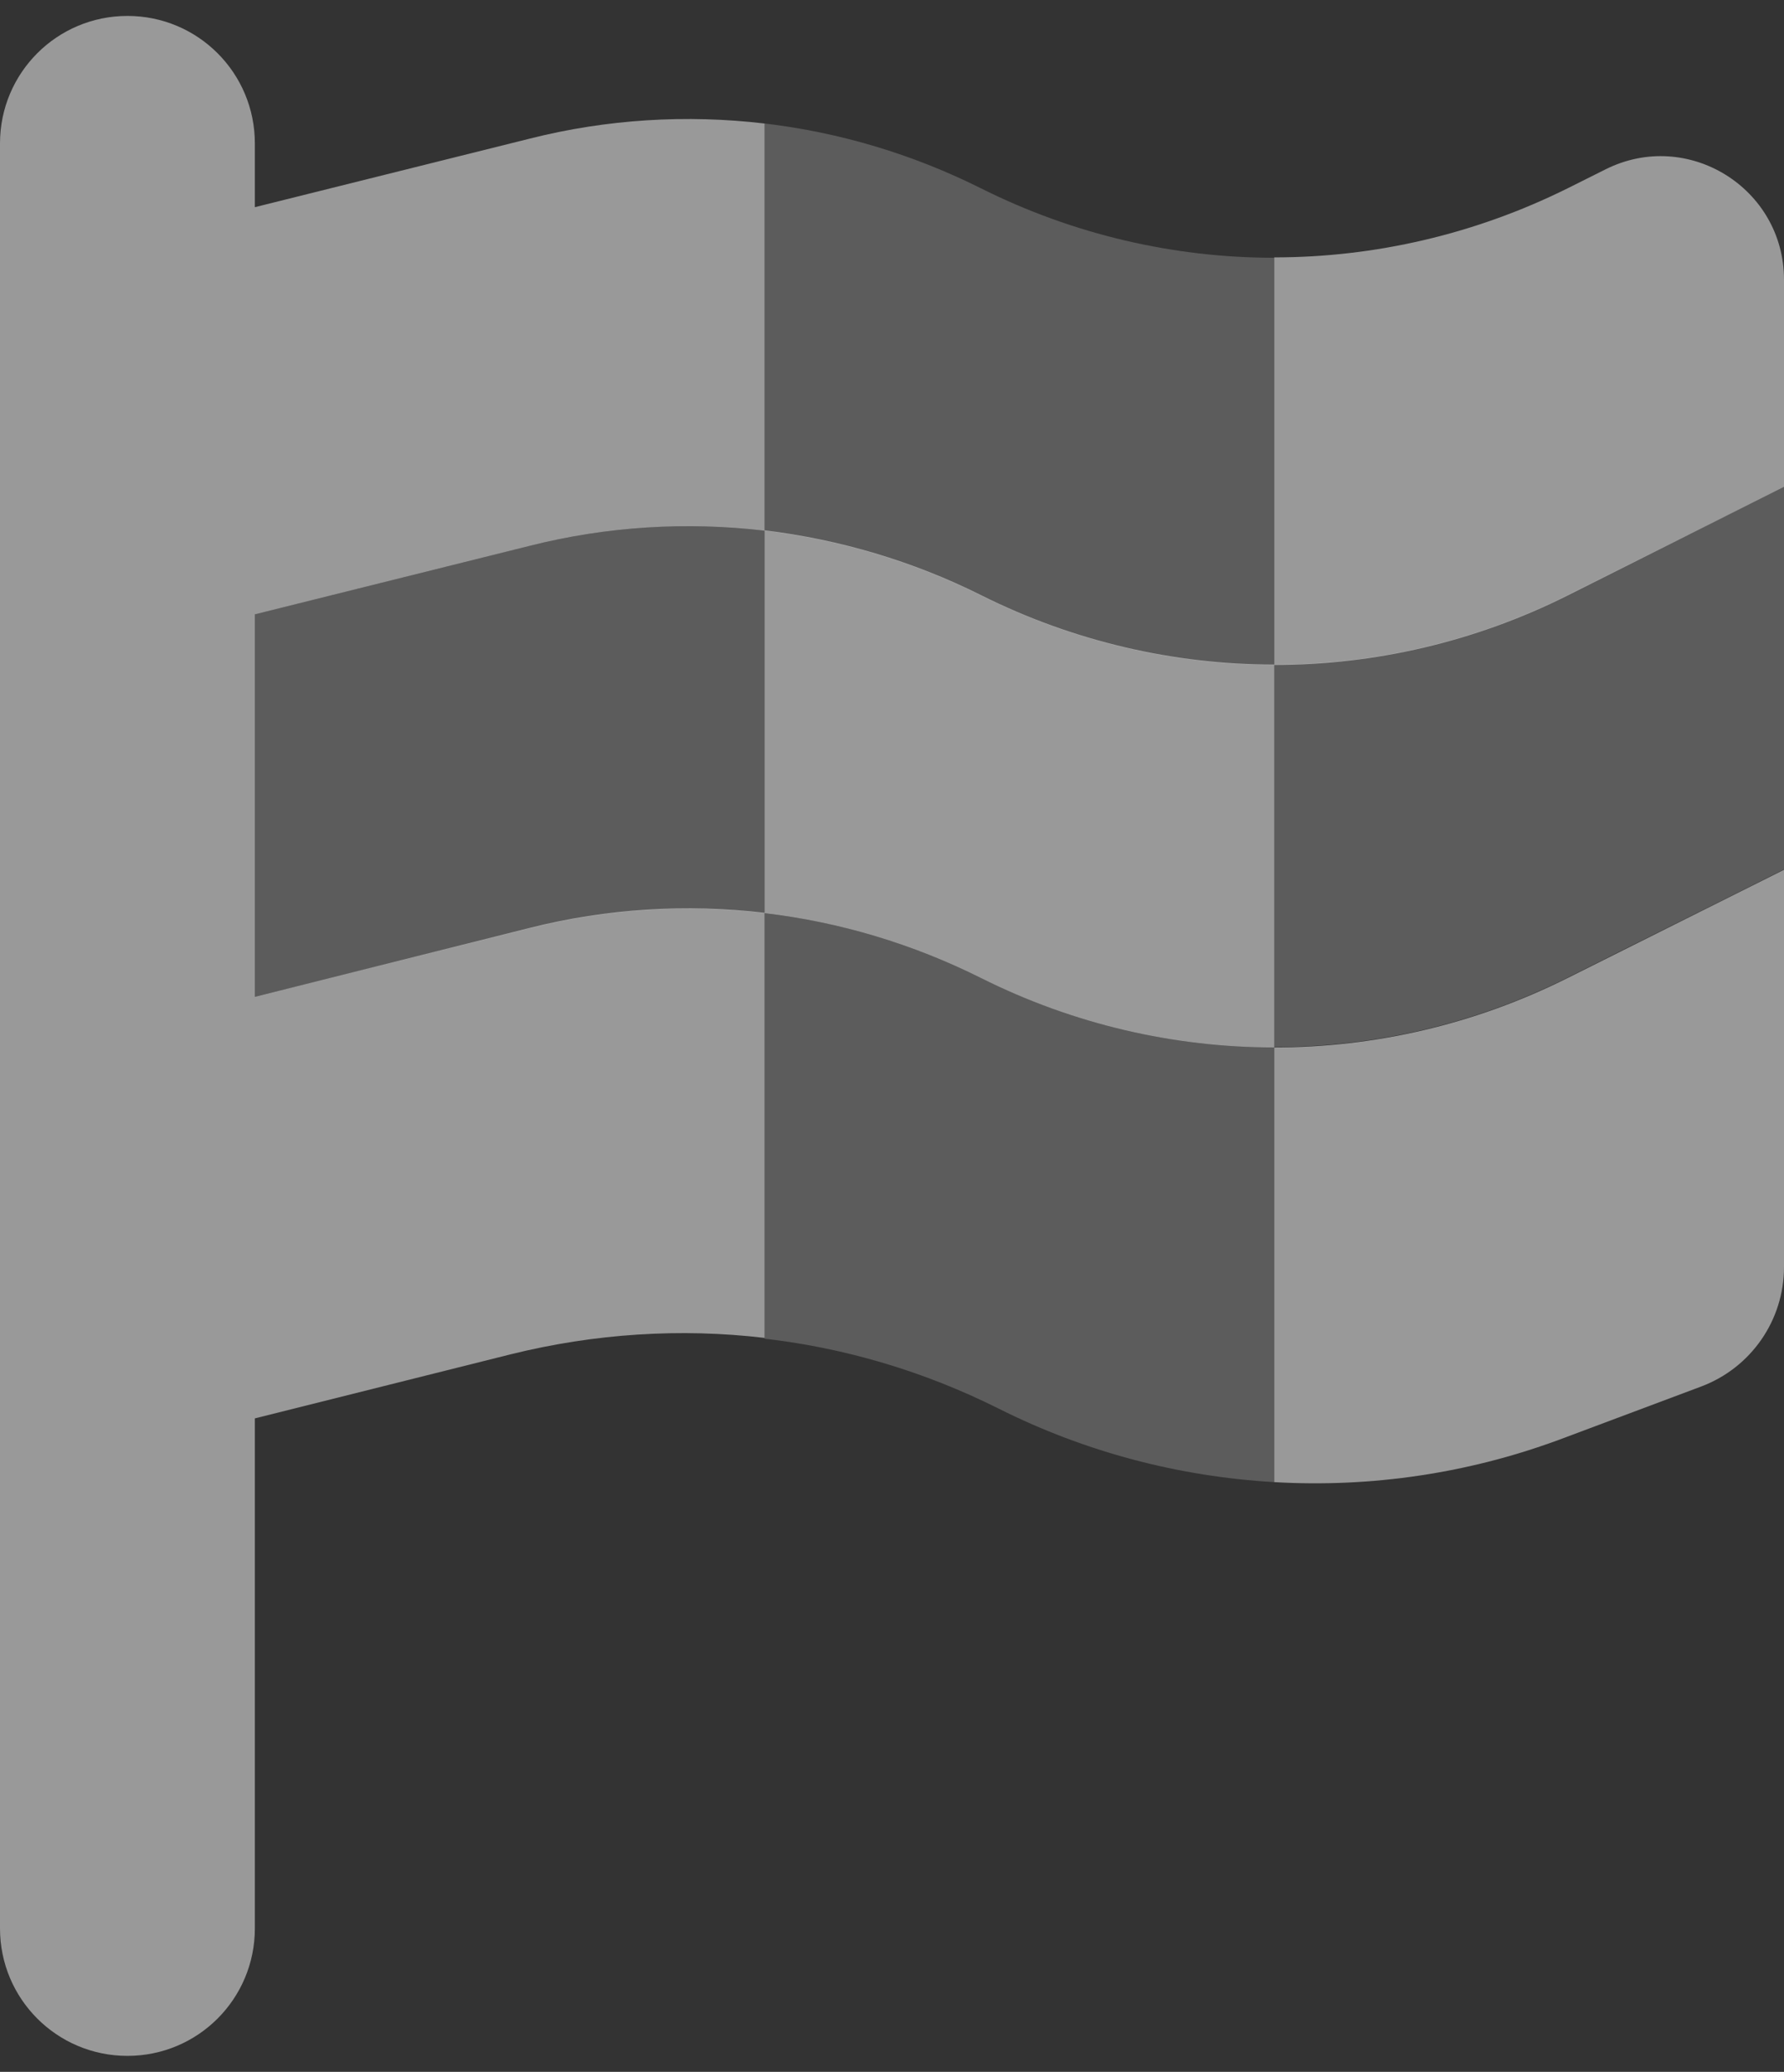 <svg width="56" height="65" viewBox="0 0 56 65" fill="none" xmlns="http://www.w3.org/2000/svg">
<rect x="0" y="0" width="56" height="65" fill="#333333" stroke="none"/>
<g id="Group 535">
<path id="Secondary" opacity="0.4" d="M8 19.274L16.625 17.125C19.05 16.512 21.55 16.362 24 16.649V28.649C21.55 28.362 19.05 28.512 16.625 29.125L8 31.274V19.274ZM24 3.875C26.35 4.15 28.65 4.837 30.8 5.912C33.7 7.362 36.85 8.087 40 8.087V20.862C36.85 20.862 33.7 20.137 30.8 18.687C28.65 17.612 26.35 16.937 24 16.649V3.875ZM24 28.649C26.35 28.924 28.65 29.612 30.8 30.687C33.7 32.137 36.85 32.862 40 32.862V46.499C37.013 46.325 34.075 45.562 31.337 44.187C29.012 43.025 26.525 42.287 24 41.999V28.662V28.649ZM40 20.849C43.15 20.849 46.3 20.125 49.2 18.674C51.462 17.537 53.737 16.412 56 15.274V27.274C53.737 28.412 51.462 29.537 49.2 30.674C46.3 32.124 43.15 32.849 40 32.849V20.849Z" fill="white" fill-opacity="0.5"/>
<path id="Primary" d="M8 4.5C8 2.287 6.213 0.5 4 0.5C1.788 0.5 0 2.287 0 4.5V60.499C0 62.712 1.788 64.499 4 64.499C6.213 64.499 8 62.712 8 60.499V44.499L16.038 42.487C18.663 41.837 21.363 41.662 24 41.974V28.637C21.55 28.349 19.05 28.5 16.625 29.112L8 31.274V19.274L16.625 17.125C19.05 16.512 21.55 16.362 24 16.649V28.649C26.35 28.924 28.65 29.612 30.8 30.687C33.7 32.137 36.85 32.862 40 32.862V46.499C43.05 46.675 46.138 46.224 49.062 45.124L53.4 43.499C54.962 42.912 56 41.425 56 39.749V27.287L49.2 30.687C46.3 32.137 43.15 32.862 40 32.862V20.862C43.15 20.862 46.3 20.137 49.2 18.687L56 15.274V8.775C56 5.9 52.975 4.025 50.4 5.312L49.2 5.912C46.3 7.35 43.15 8.075 40 8.075V20.849C36.85 20.849 33.7 20.125 30.8 18.674C28.65 17.599 26.35 16.924 24 16.637V3.875C21.55 3.587 19.05 3.737 16.625 4.35L8 6.5V4.5Z" fill="white" fill-opacity="0.5"/>
</g>
</svg>
